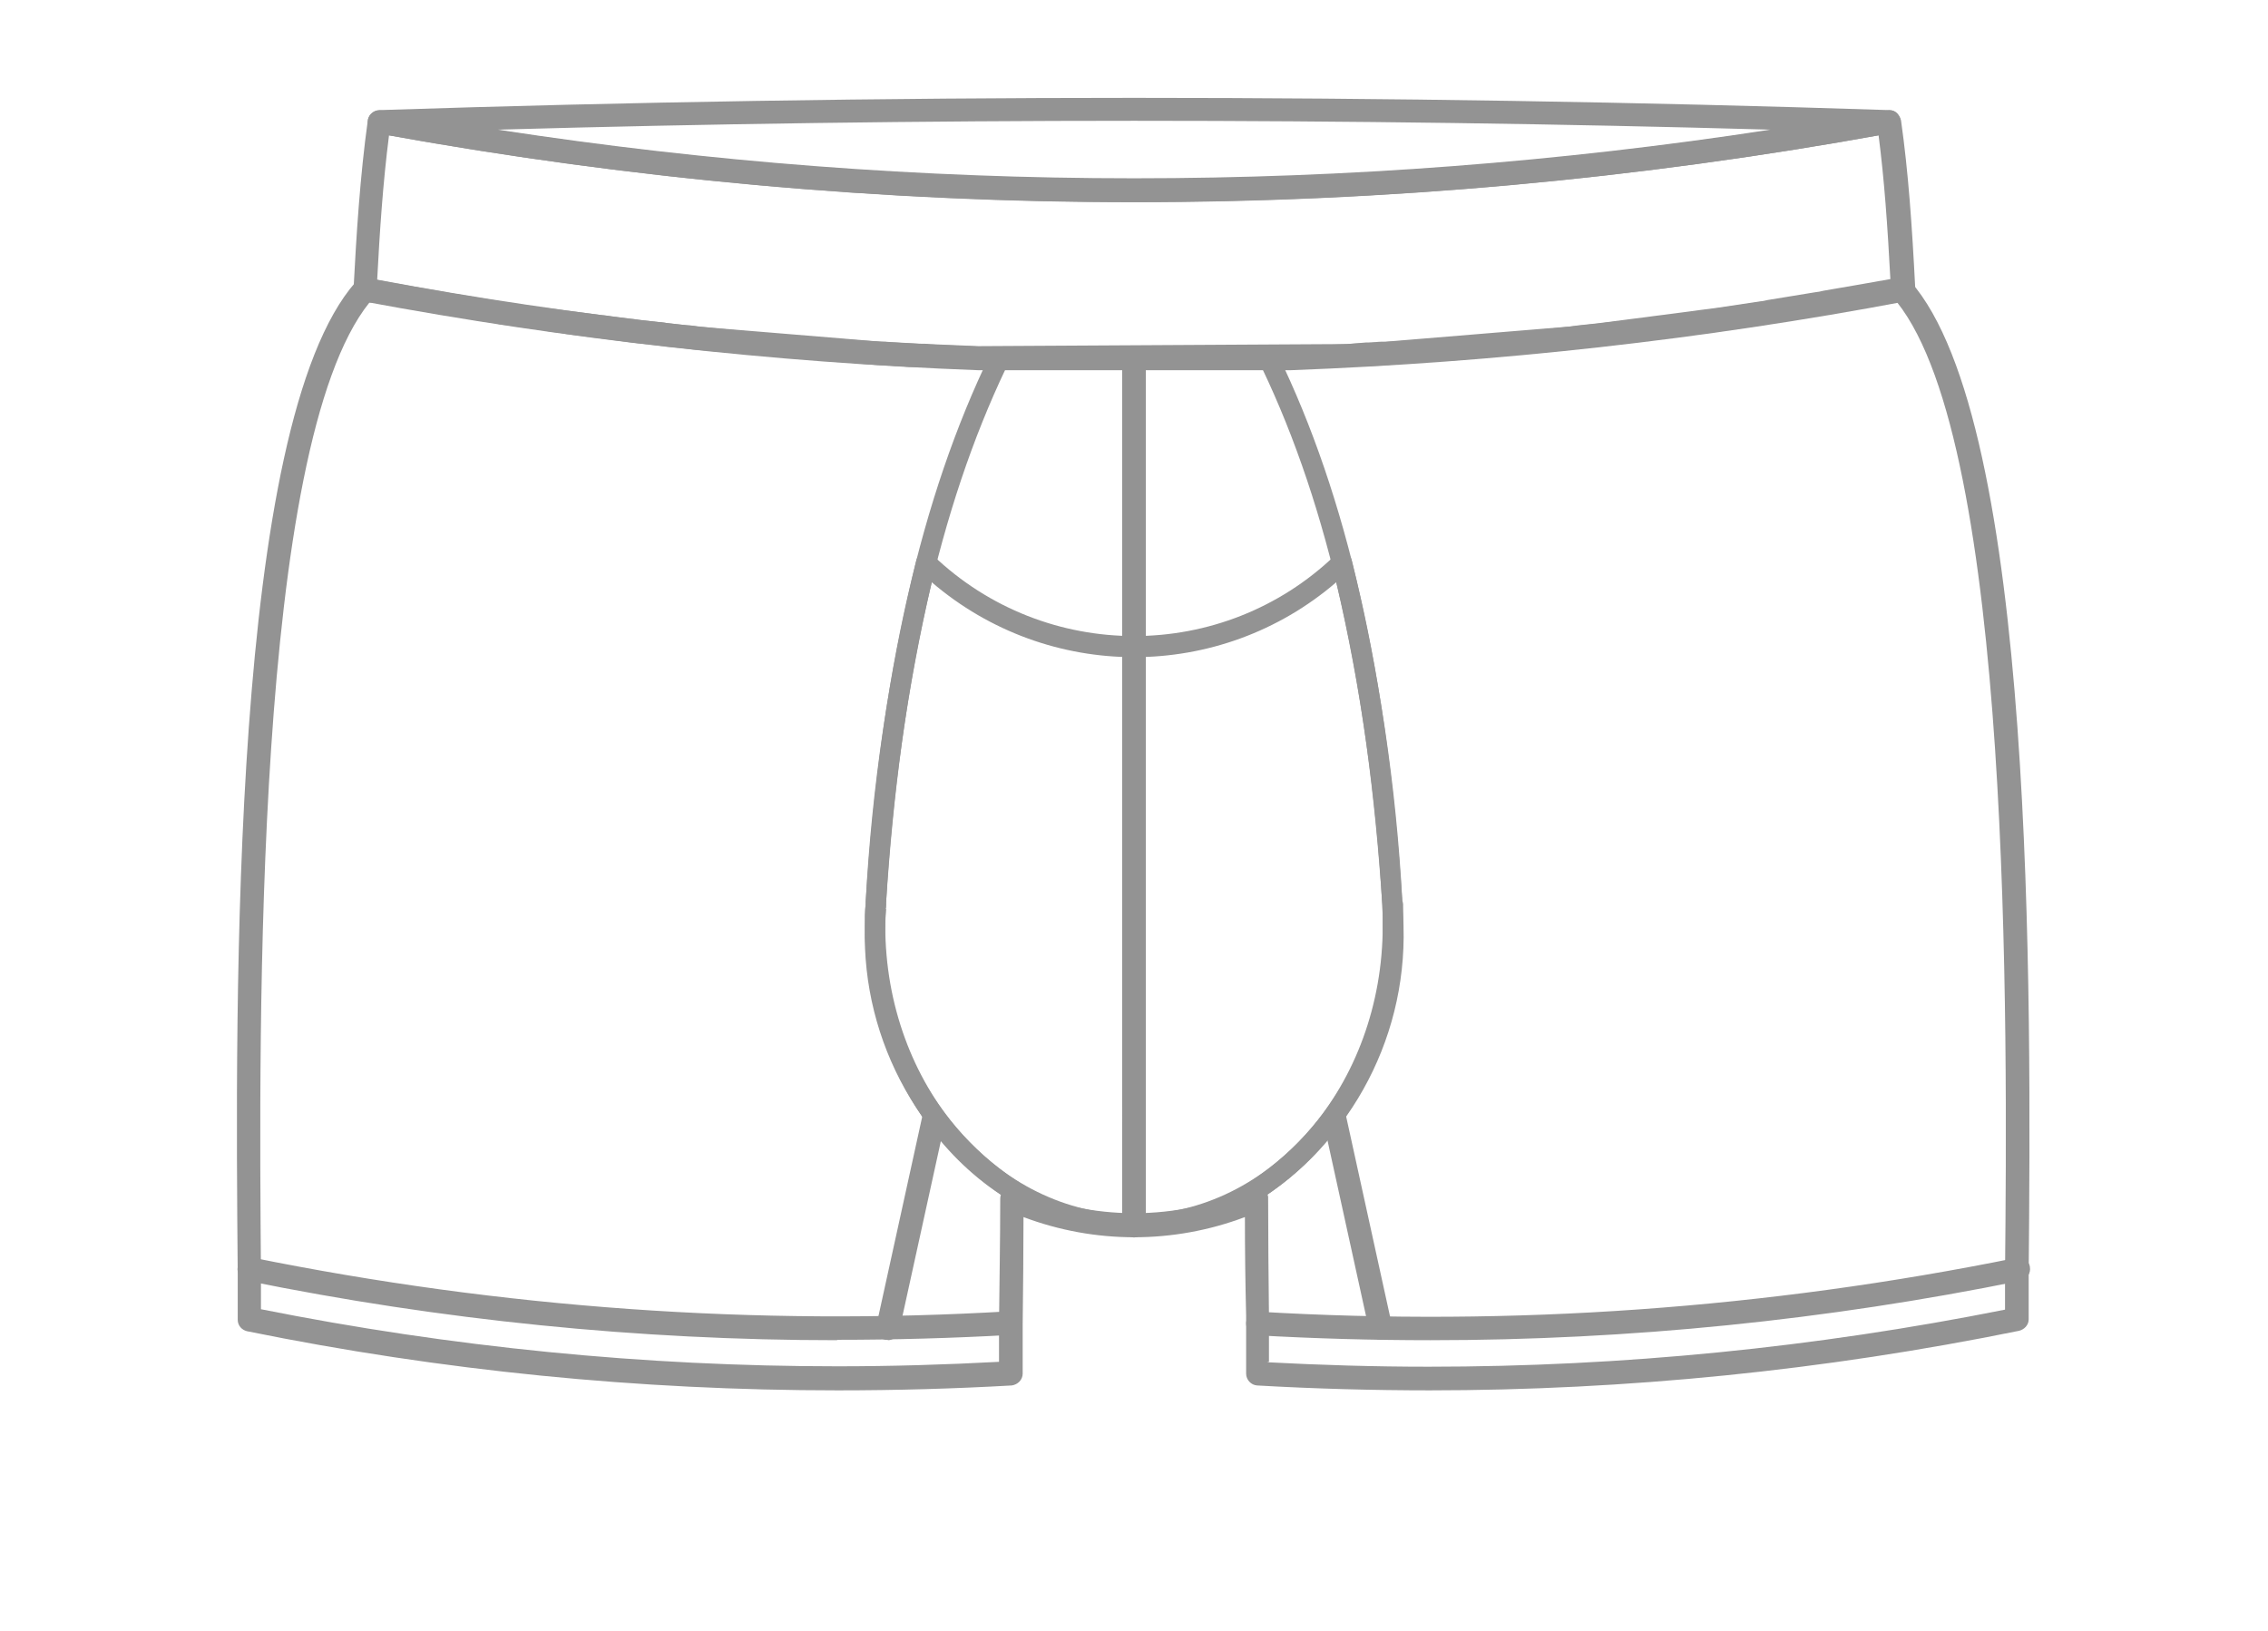 <?xml version="1.0" encoding="UTF-8"?><svg id="Layer_1" xmlns="http://www.w3.org/2000/svg" xmlns:xlink="http://www.w3.org/1999/xlink" viewBox="0 0 55.62 40"><defs><style>.cls-1{fill:#939393;}.cls-2{clip-path:url(#clippath);}.cls-3{fill:none;}</style><clipPath id="clippath"><rect class="cls-3" x="5.8" y="2.4" width="44.03" height="31.71"/></clipPath></defs><g class="cls-2"><g id="Group_342-2"><path id="Path_382" class="cls-1" d="m33.86,32.86c-.13,0-.25-.09-.28-.22l-1.13-5.15c-.03-.16.08-.31.23-.33.15-.03.29.06.33.21l1.13,5.15c.03.15-.06.31-.22.34-.02,0-.04,0-.06,0m-12.09,0s-.04,0-.06,0c-.15-.03-.25-.19-.22-.34l1.13-5.15c.04-.15.2-.24.35-.2.14.04.23.18.21.33l-1.13,5.15c-.03.13-.15.22-.28.22m6.04-2.52c-.16,0-.29-.13-.29-.29V8.79c0-.16.13-.29.29-.29s.29.13.29.29v21.27c0,.16-.13.29-.29.29"/><path id="Path_383" class="cls-1" d="m35.09,34.1c-1.43,0-2.86-.04-4.26-.12-.15-.01-.27-.14-.27-.29v-1.42c-.02-.81-.03-1.61-.03-2.42-1.75.66-3.68.66-5.43,0,0,.88-.01,1.75-.02,2.63v1.21c0,.15-.12.27-.27.29-1.41.08-2.84.12-4.26.12-4.87,0-9.72-.48-14.49-1.45-.13-.03-.23-.14-.23-.28v-1.14c-.06-6.76-.18-20.82,2.89-24.31.06-.07.15-.11.24-.1h0s.03,0,.05,0l.69.13c.07.01.15.02.23.04l.91.16c.08.01.15.03.22.04l1.16.19c.08.02.16.03.23.04l.7.1c.08.02.16.02.23.03s.16.02.23.03l.23.03c.08.01.16.02.23.03l.7.09c.07,0,.15.02.23.03l.23.03.23.03c.07,0,.15.02.24.03l.47.05c.07,0,.15.02.23.03l.46.05c.08,0,.16.01.25.03l4.49.37c.07,0,.16,0,.24.01l.72.04c.08,0,.16,0,.23.01l1.2.05,8.79-.05h.24s.48-.04.48-.04c.08,0,.16,0,.24-.01s.17-.01.25-.01l4.49-.37c.07-.01.15-.02.23-.03l.47-.05c.07-.01.15-.02.23-.03l.47-.06c.07-.01.15-.02.23-.03s.16-.02.24-.03l.22-.03c.08-.01.16-.02.24-.03l.69-.09c.07-.01.15-.02.22-.03l.24-.03c.07-.01.15-.02.22-.03l.93-.14c.08-.01.16-.02.23-.04l1.16-.19c.08-.01.15-.02.22-.04l.93-.16c.07-.01.15-.03.23-.04l.22-.04c.09-.01.16-.03.23-.04s.16-.03.23-.04c.05-.01.11,0,.15.01.05.01.1.04.14.08,3.07,3.49,2.96,17.56,2.9,24.32v1.14c0,.14-.11.25-.24.28-4.77.97-9.62,1.46-14.48,1.46m-3.96-.69c1.31.07,2.64.11,3.96.11,4.75,0,9.48-.47,14.14-1.4v-.9c.06-6.09.17-20.27-2.65-23.81l-.09.02c-.07.02-.15.03-.23.04l-.22.04c-.08.02-.16.03-.23.04l-.93.16c-.07.02-.16.03-.24.04l-1.16.19c-.07.01-.15.03-.23.04l-.9.13c-.1.02-.18.03-.26.04l-.23.03c-.07.01-.15.02-.23.03l-.7.09c-.09,0-.16.02-.23.03l-.23.03c-.09,0-.16.02-.24.03-.09,0-.16.02-.23.03l-.47.05c-.09,0-.16.02-.23.03l-.48.05c-.07,0-.15.01-.22.03l-2.86.26h-.22s-1.69.13-1.69.13c-.08,0-.16.01-.24.01s-.16.01-.24.01h-.23c-.08.02-.16.02-.25.02l-1.19.05h-.01l-8.84-.06c-.07,0-.16,0-.24,0h-.24c-.07,0-.16-.02-.24-.02-.07,0-.15,0-.22-.01-.09,0-.17-.01-.24-.01l-4.53-.38c-.08-.01-.16-.02-.24-.03l-.47-.05c-.08-.01-.16-.02-.23-.03l-.47-.05c-.08-.01-.16-.02-.24-.03s-.16-.02-.23-.03l-.24-.03c-.07-.01-.15-.02-.22-.03l-.71-.09c-.08-.01-.16-.02-.24-.04l-.22-.03c-.08-.01-.16-.02-.24-.04s-.15-.02-.23-.03l-.7-.1c-.07,0-.15-.02-.23-.04l-1.16-.19c-.07-.01-.16-.02-.24-.04l-.91-.16-.23-.04-.24-.04c-.09-.02-.16-.03-.23-.04h-.08c-2.83,3.52-2.71,17.7-2.66,23.79v.9c4.66.93,9.4,1.4,14.14,1.4,1.32,0,2.65-.04,3.96-.11v-.95c.01-1.02.03-2.04.03-3.05,0-.1.05-.19.13-.24.08-.06.19-.07.27-.02,1.84.82,3.93.82,5.77,0,.09-.04.19-.03.27.02.08.05.14.14.13.24,0,.95.01,1.9.02,2.85v1.15Z"/><path id="Path_384" class="cls-1" d="m27.81,30.3c-3.64,0-6.6-3.41-6.6-7.59,0-.18,0-.37.02-.55v-.04c.36-5.55,1.36-9.94,3.06-13.44.04-.09.13-.14.22-.14h6.6c.1,0,.18.05.22.14,1.7,3.49,2.7,7.89,3.06,13.44v.06c.01.16.01.34.01.53,0,4.19-2.96,7.59-6.6,7.59m-3.13-21.27c-1.63,3.42-2.59,7.71-2.94,13.11v.04c-.01.18-.02.35-.02.52,0,3.91,2.74,7.09,6.1,7.09s6.1-3.18,6.1-7.09c0-.17,0-.34-.01-.51-.36-5.46-1.32-9.75-2.95-13.16h-6.28Z"/><path id="Path_385" class="cls-1" d="m35.09,32.87c-1.41,0-2.84-.04-4.26-.12-.16-.01-.28-.15-.27-.31.01-.15.13-.26.28-.27h.02c6.23.37,12.48-.08,18.59-1.32.15-.03.3.06.33.21,0,0,0,0,0,.01.03.15-.07.31-.22.34,0,0,0,0,0,0-4.77.97-9.62,1.46-14.48,1.46m-14.55,0c-4.86,0-9.71-.49-14.48-1.46-.16-.03-.25-.19-.22-.34.03-.15.17-.25.32-.23,0,0,.01,0,.02,0,6.11,1.24,12.37,1.69,18.6,1.32h.01c.16,0,.29.14.28.3,0,.15-.12.27-.27.28-1.42.08-2.85.12-4.26.12"/><path id="Path_386" class="cls-1" d="m27.81,30.31c-.94,0-1.87-.23-2.71-.66-2.47-1.42-3.97-4.08-3.89-6.93,0-.18,0-.37.02-.55v-.06c.15-2.82.57-5.62,1.24-8.36.02-.09.08-.15.17-.18.08-.03.18,0,.24.05,2.76,2.64,7.11,2.64,9.86,0,.1-.09.26-.09.35.01.03.03.05.07.06.11.67,2.74,1.09,5.53,1.24,8.35.01.03.02.06.02.09,0,.02,0,.04,0,.07,0,.15.01.3.01.47.08,2.85-1.42,5.51-3.89,6.93-.84.44-1.77.67-2.71.67m-6.09-8.03c-.01.16-.02.3-.02.44-.08,2.66,1.32,5.15,3.62,6.48,1.55.81,3.41.81,4.96,0,2.31-1.33,3.7-3.82,3.62-6.48,0-.17,0-.35-.01-.51-.15-2.67-.52-5.33-1.13-7.94-2.85,2.45-7.06,2.45-9.92,0-.6,2.58-.97,5.21-1.12,7.86,0,.02,0,.04,0,.07,0,.03,0,.06-.02.09"/><path id="Path_387" class="cls-1" d="m27.81,4.96c-6.22,0-12.43-.57-18.55-1.69-.05,0-.09-.03-.13-.06-.07-.05-.11-.14-.11-.22,0-.16.13-.29.29-.29,12.21-.4,24.8-.4,37.01,0h.02c.16,0,.28.15.27.3,0,.15-.13.26-.27.27h0c-6.11,1.12-12.31,1.69-18.53,1.69m-15.6-1.78c10.34,1.59,20.86,1.59,31.21,0-10.34-.29-20.87-.29-31.21,0"/><path id="Path_388" class="cls-1" d="m27.81,9.08h-3.82c-5.07-.19-10.11-.76-15.09-1.69-.14-.03-.24-.16-.23-.3.07-1.34.16-2.77.35-4.14.01-.08.06-.15.12-.19.06-.04.14-.06.22-.05,12.2,2.24,24.71,2.24,36.92,0,.08-.01.16,0,.22.05.06.05.1.12.12.19.18,1.27.27,2.57.35,4.14,0,.14-.09.27-.23.3-4.98.94-10.02,1.5-15.09,1.69h-3.82Zm-3.81-.58h7.62c4.95-.18,9.88-.73,14.74-1.64-.07-1.32-.15-2.46-.29-3.54-12.08,2.18-24.45,2.18-36.53,0-.15,1.17-.23,2.39-.29,3.54,4.87.91,9.8,1.45,14.75,1.64"/></g></g></svg>